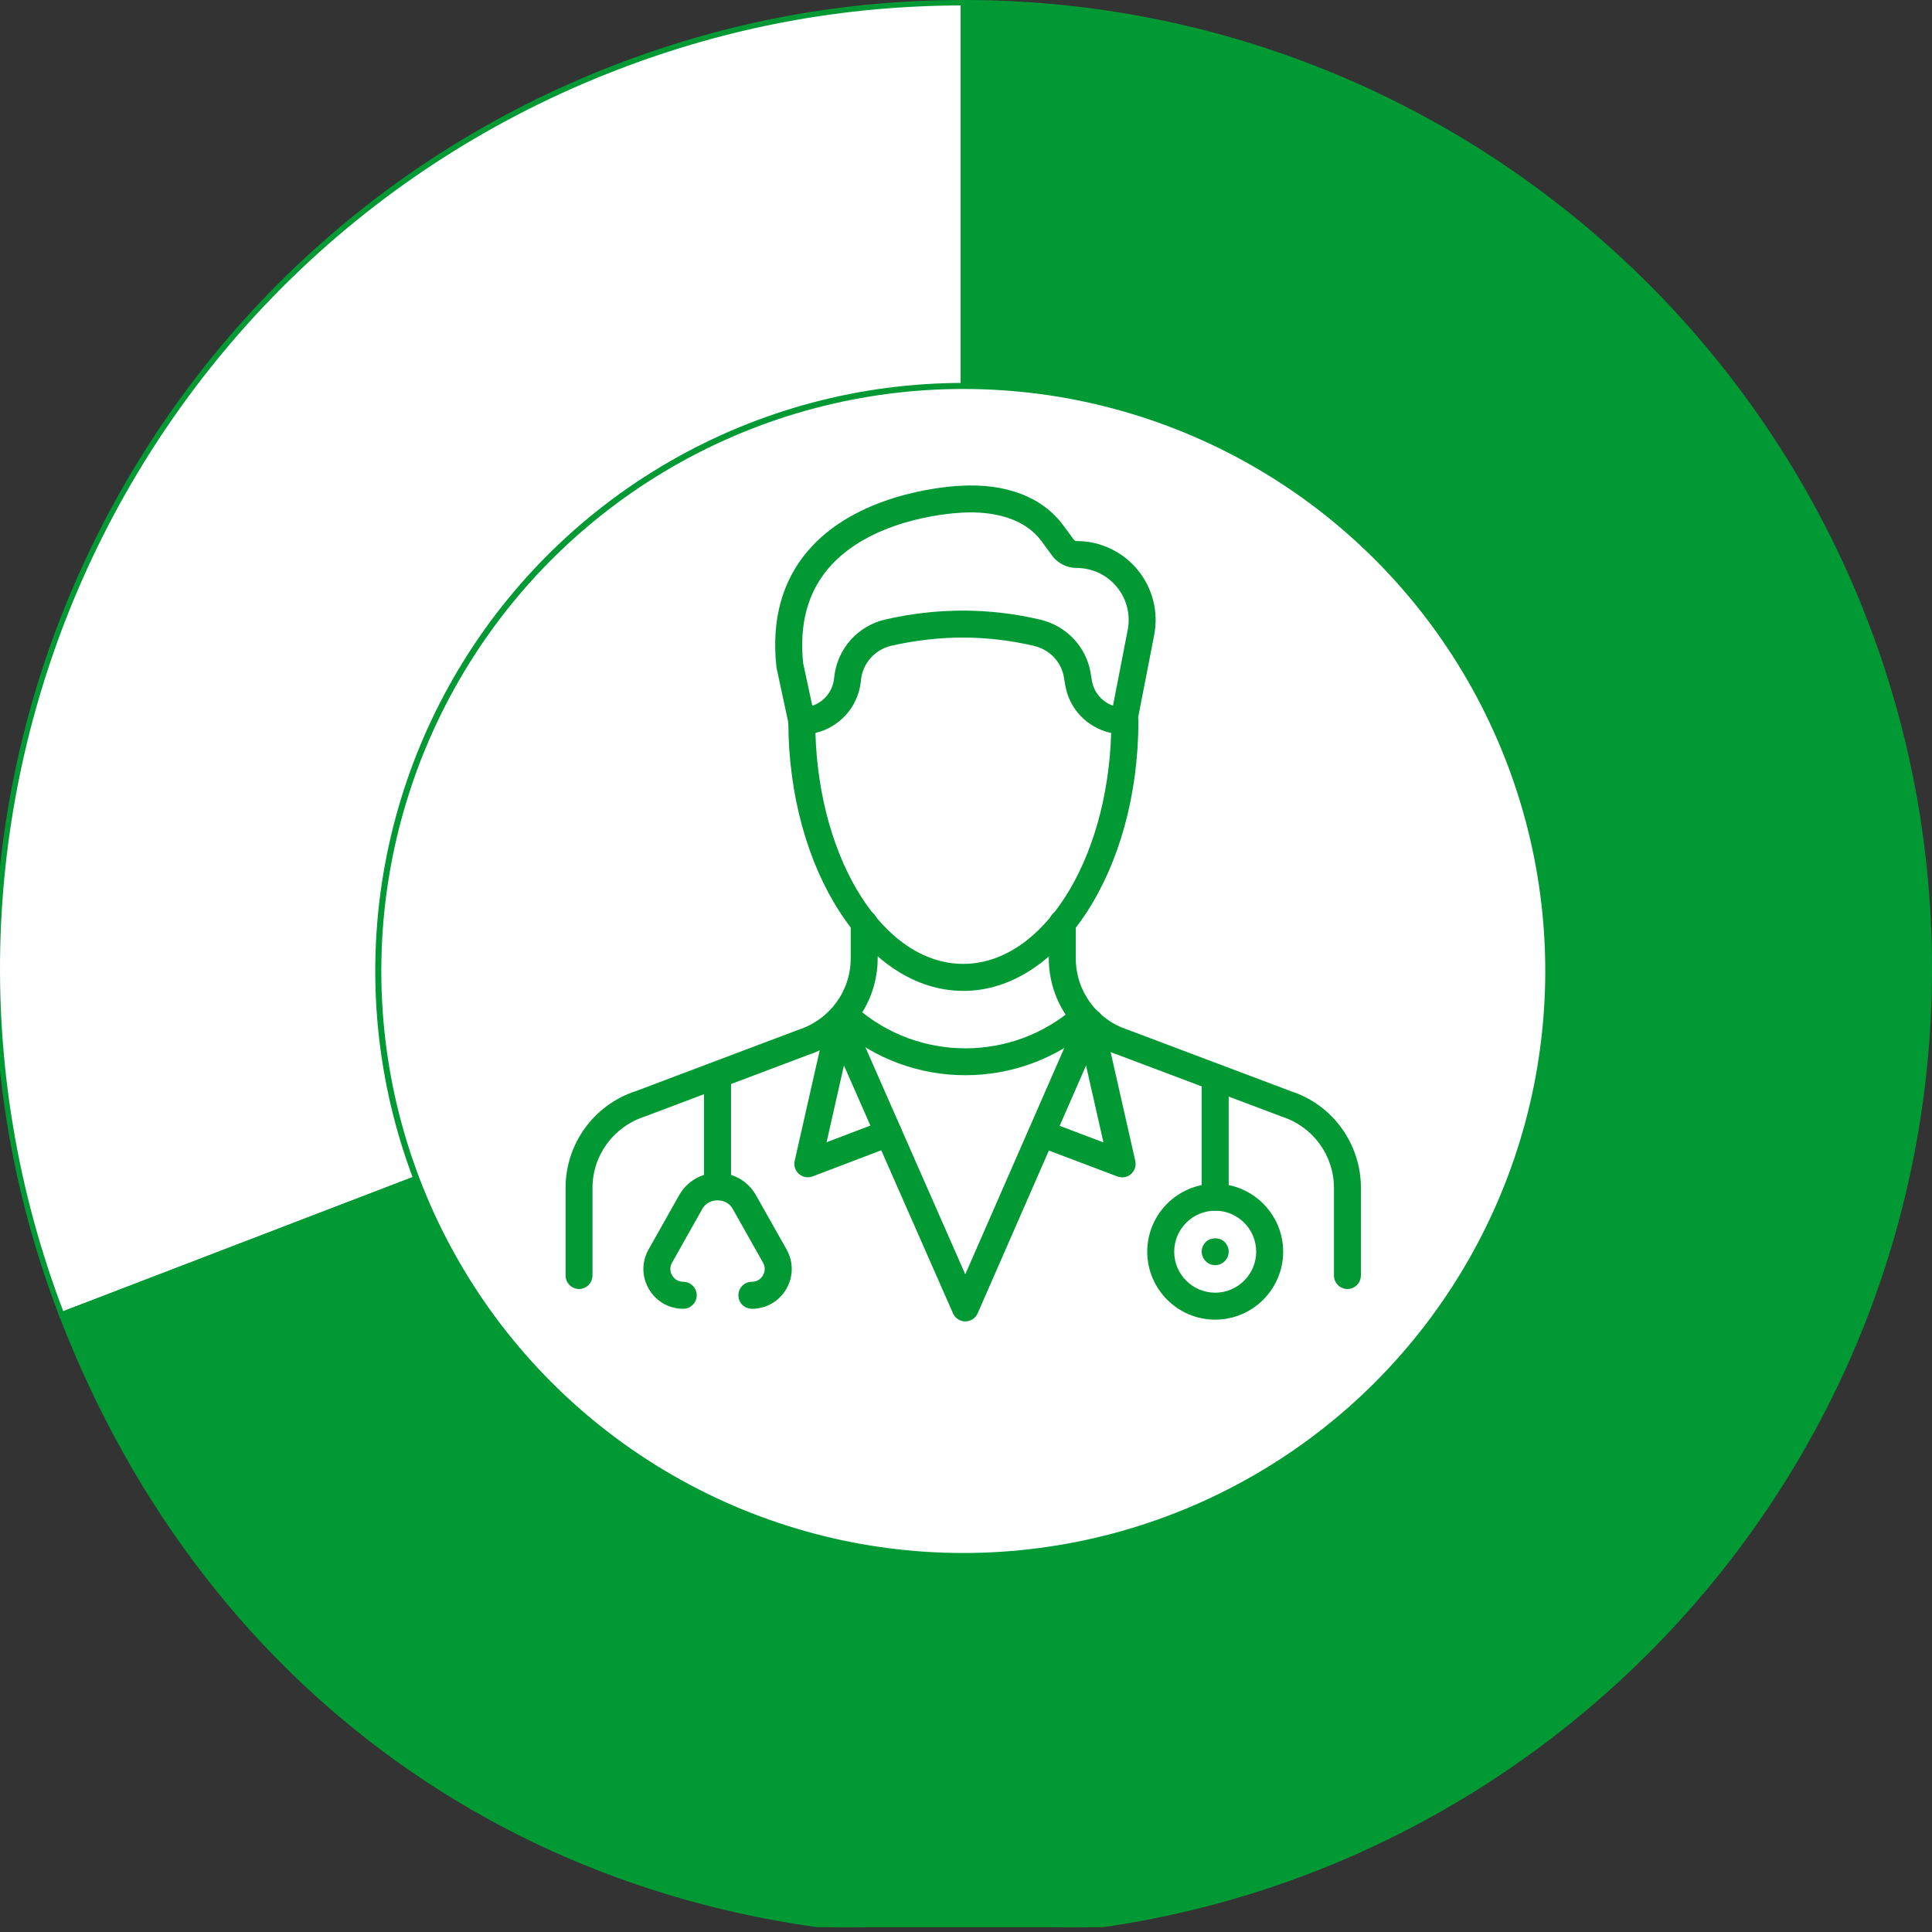 <?xml version="1.0" encoding="UTF-8"?><svg preserveAspectRatio="xMidYMid slice" width="160px" height="160px" id="Ebene_1" xmlns="http://www.w3.org/2000/svg" xmlns:xlink="http://www.w3.org/1999/xlink" viewBox="0 0 640 640"><rect x="0" y="0" width="640" height="640" fill="#333333" stroke="none"/><defs><style>.cls-1,.cls-2,.cls-3{fill:none;}.cls-2{stroke-width:2px;}.cls-2,.cls-3{stroke:#093;}.cls-4{clip-path:url(#clippath-1);}.cls-5{fill:#093;}.cls-3{stroke-miterlimit:10;stroke-width:1.81px;}.cls-6{fill:#fff;}.cls-7{clip-path:url(#clippath);}</style><clipPath id="clippath"><rect class="cls-1" width="640" height="638.41"/></clipPath><clipPath id="clippath-1"><rect class="cls-1" width="640" height="640"/></clipPath></defs><g class="cls-7"><path class="cls-6" d="M319.14,320.86L20.43,435.52C-42.89,270.55,39.51,85.48,204.48,22.16,241.43,7.97,279.56.9,319.14.9v319.96Z"/><path class="cls-3" d="M319.14,320.86L20.43,435.52C-42.89,270.55,39.51,85.48,204.48,22.16,241.43,7.97,279.56.9,319.14.9v319.96Z"/><path class="cls-5" d="M319.14,320.86V.9c176.71,0,319.96,143.25,319.96,319.96s-143.25,319.96-319.96,319.96c-137.13,0-249.56-77.28-298.71-205.3l298.71-114.66Z"/><path class="cls-3" d="M319.14,320.86V.9c176.71,0,319.96,143.25,319.96,319.96s-143.25,319.96-319.96,319.96c-137.13,0-249.56-77.28-298.71-205.3l298.71-114.66Z"/></g><g class="cls-4"><path class="cls-6" d="M319.1,515.45c107.03,0,193.79-86.77,193.79-193.8s-86.76-193.8-193.79-193.8-193.79,86.77-193.79,193.8,86.76,193.8,193.79,193.8"/><ellipse class="cls-2" cx="319.1" cy="321.65" rx="193.79" ry="193.8"/><path class="cls-5" d="M319.09,328.24c-31.95,0-57.95-40.1-57.95-89.4,0-1.19.47-2.32,1.31-3.16.84-.84,1.97-1.31,3.15-1.31h.03c5.47,0,10.05-4.09,10.66-9.53l.09-.78c1.04-9.21,7.84-16.79,16.94-18.86,17.22-3.93,34.47-3.9,51.28.07,8.73,2.06,15.29,9.04,16.71,17.78l.37,2.32c.85,5.22,5.3,9.01,10.59,9.01,2.47,0,4.84,2,4.84,4.47,0,49.29-26.02,89.4-58,89.4M270.12,242.79c1.26,42.54,22.74,76.51,48.96,76.51s47.74-33.95,49.01-76.48c-7.91-1.73-13.94-7.95-15.25-16.03l-.38-2.32c-.83-5.16-4.73-9.29-9.93-10.51-15.48-3.65-31.38-3.67-47.24-.05-5.4,1.23-9.44,5.71-10.05,11.15l-.09.78c-.94,8.43-7.1,15.1-15.04,16.96"/><path class="cls-5" d="M265.59,243.31c-2.06,0-3.91-1.43-4.36-3.53l-3.96-18.42c-.04-.15-.06-.3-.07-.45-1.68-15.36,1.8-28.25,10.32-38.31,15.93-18.8,44.58-21.34,50.17-21.65,15.38-1.02,27.62,3.65,34.61,13.17l3.39,4.62c.22.31.58.49.96.49,7.85,0,15.2,3.47,20.19,9.52,4.98,6.05,6.99,13.94,5.49,21.64l-5.7,29.31c-.47,2.42-2.82,4-5.23,3.53-2.42-.47-4-2.81-3.53-5.24l5.7-29.32c.99-5.07-.34-10.26-3.62-14.25-3.28-3.99-8.13-6.27-13.3-6.27-3.21,0-6.27-1.54-8.16-4.14l-3.39-4.62c-6.9-9.41-19.79-10-26.85-9.54-4.99.28-30.33,2.49-43.9,18.51-6.84,8.07-9.63,18.62-8.29,31.35l3.91,18.19c.52,2.41-1.02,4.79-3.43,5.3-.31.07-.63.1-.94.1"/><path class="cls-5" d="M319.78,356.18c-15.03,0-30.05-5.27-42.02-15.79-1.86-1.62-2.04-4.45-.41-6.3,1.63-1.85,4.45-2.04,6.3-.4,20.6,18.1,51.67,18.11,72.29.02,1.84-1.61,4.65-1.47,6.28.36,1.64,1.82,1.51,4.61-.29,6.26l-.02.02c-12.03,10.55-27.08,15.83-42.12,15.83"/><path class="cls-5" d="M319.78,437.73c-1.77,0-3.38-1.04-4.09-2.67l-41.58-94.51c-.99-2.26.03-4.89,2.29-5.89,2.26-.99,4.89.04,5.89,2.29l37.47,85.19,37.26-85.18c.98-2.26,3.62-3.3,5.88-2.3,2.26.99,3.3,3.62,2.3,5.88l-41.33,94.51c-.71,1.62-2.31,2.67-4.09,2.68h0Z"/><path class="cls-5" d="M371.71,390c-.53,0-1.06-.09-1.58-.29l-26.33-9.95c-2.31-.87-3.47-3.45-2.6-5.75.87-2.31,3.45-3.47,5.76-2.6l18.57,7.02-8.76-38.67c-.55-2.4.96-4.8,3.37-5.34,2.4-.55,4.8.96,5.34,3.37l10.6,46.78c.36,1.6-.18,3.27-1.43,4.36-.82.72-1.87,1.1-2.93,1.1"/><path class="cls-5" d="M267.61,390c-1.06,0-2.1-.38-2.93-1.09-1.24-1.08-1.79-2.76-1.43-4.36l10.59-46.78c.55-2.4,2.94-3.92,5.35-3.37,2.41.54,3.92,2.93,3.37,5.34l-8.75,38.65,18.91-7.2c2.29-.87,4.88.28,5.76,2.58.88,2.31-.28,4.89-2.59,5.76l-26.7,10.17c-.51.19-1.05.29-1.59.29"/><path class="cls-5" d="M249.07,433.55c-2.47,0-4.47-2-4.47-4.47s2-4.47,4.47-4.47c2.2,0,3.29-1.47,3.66-2.1.37-.63,1.11-2.31.04-4.23l-10.1-17.91c-2.06-3.65-7.9-3.65-9.96,0l-10.09,17.91c-1.08,1.92-.34,3.6.04,4.23.37.63,1.47,2.1,3.67,2.1,2.47,0,4.47,2,4.47,4.47s-2,4.47-4.47,4.47c-4.74,0-8.99-2.44-11.38-6.53-2.39-4.09-2.43-8.99-.1-13.12l10.09-17.91c2.63-4.67,7.4-7.46,12.76-7.46s10.13,2.79,12.76,7.46l10.1,17.91c2.32,4.13,2.29,9.03-.11,13.12-2.39,4.09-6.64,6.53-11.38,6.53"/><path class="cls-5" d="M237.69,397.49c-2.47,0-4.47-2-4.47-4.47v-35.39c0-2.47,2-4.47,4.47-4.47s4.47,2,4.47,4.47v35.39c0,2.47-2,4.47-4.47,4.47"/><path class="cls-5" d="M402.55,437.15c-12.41,0-22.51-10.1-22.51-22.51s10.1-22.51,22.51-22.51,22.51,10.1,22.51,22.51-10.1,22.51-22.51,22.51M402.55,401.06c-7.49,0-13.58,6.09-13.58,13.58s6.09,13.58,13.58,13.58,13.58-6.09,13.58-13.58-6.09-13.58-13.58-13.58"/><path class="cls-5" d="M402.55,419.11c-1.16,0-2.33-.49-3.17-1.34-.81-.81-1.3-1.97-1.3-3.17s.49-2.28,1.3-3.13c1.65-1.65,4.69-1.7,6.34,0,.8.81,1.3,1.97,1.3,3.13s-.49,2.36-1.3,3.17c-.85.85-2.01,1.34-3.17,1.34"/><path class="cls-5" d="M402.55,401.06c-2.47,0-4.47-2-4.47-4.47v-38.96c0-2.47,2-4.47,4.47-4.47s4.47,2,4.47,4.47v38.96c0,2.47-2,4.47-4.47,4.47"/><path class="cls-5" d="M450.83,422.52v-28.96c0-14.68-9.38-27.59-23.15-32.06l-54.14-20.41c-10.27-3.33-17.17-12.83-17.17-23.63v-11.57c0-2.47-2-4.47-4.47-4.47s-4.47,2-4.47,4.47v11.57c0,14.68,9.38,27.6,23.15,32.06l54.14,20.41c10.27,3.34,17.17,12.83,17.17,23.63v28.96h0c0,1.2.49,2.35,1.29,3.15.85.85,2.01,1.34,3.17,1.34s2.32-.49,3.17-1.34c.8-.8,1.29-1.95,1.29-3.15h0ZM290.75,317.45v-11.57c0-2.47-2-4.47-4.47-4.47s-4.47,2-4.47,4.47v11.57c0,10.8-6.9,20.3-17.37,23.7l-53.75,20.27c-13.96,4.54-23.34,17.45-23.34,32.13v28.96h0c0,1.2.49,2.35,1.29,3.15.85.85,2.01,1.34,3.17,1.34s2.32-.49,3.17-1.34c.79-.8,1.28-1.95,1.29-3.15h0v-28.96c0-10.8,6.9-20.3,17.37-23.7l53.75-20.27c13.96-4.53,23.35-17.44,23.35-32.13"/></g></svg>